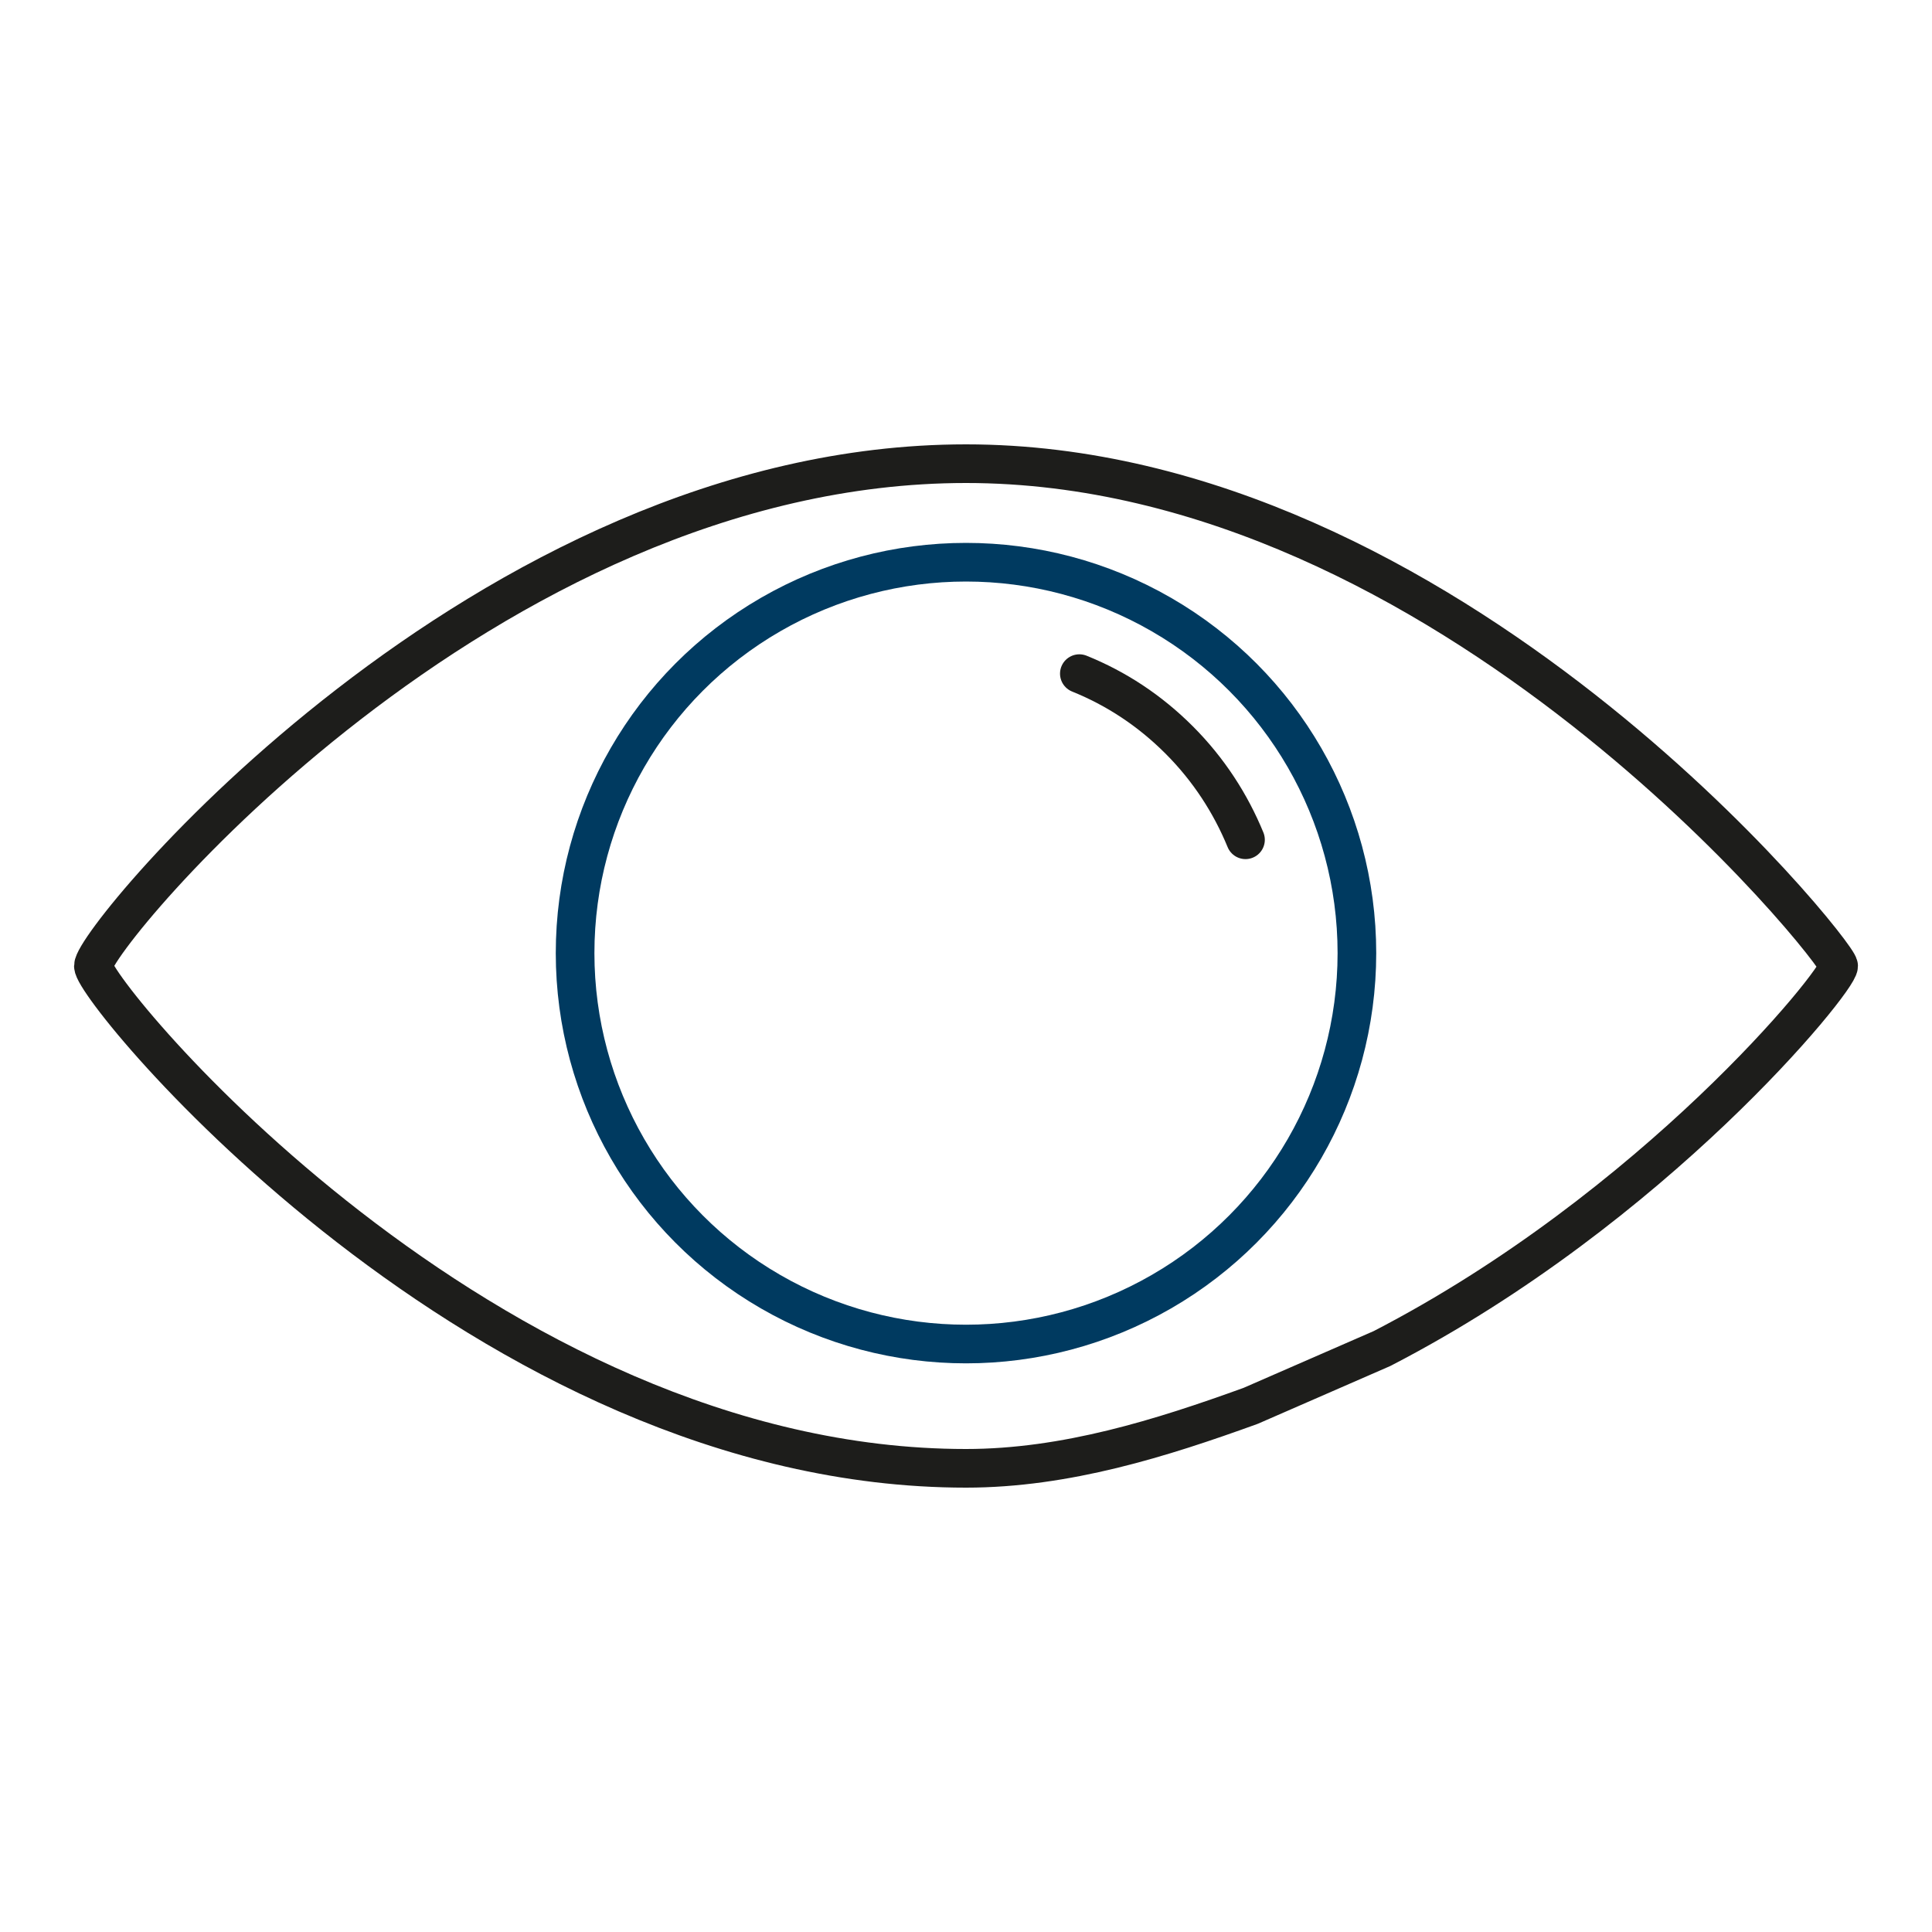 <?xml version="1.0" encoding="utf-8"?>
<!-- Generator: Adobe Illustrator 24.1.3, SVG Export Plug-In . SVG Version: 6.00 Build 0)  -->
<svg version="1.1" id="Layer_1" xmlns="http://www.w3.org/2000/svg" xmlns:xlink="http://www.w3.org/1999/xlink" x="0px" y="0px"
	 viewBox="0 0 300 300" style="enable-background:new 0 0 300 300;" xml:space="preserve">
<style type="text/css">
	.st0{fill:none;stroke:#003A60;stroke-width:6;stroke-linecap:round;stroke-linejoin:round;stroke-miterlimit:10;}
	.st1{fill:none;stroke:#1D1D1B;stroke-width:6;stroke-linecap:round;stroke-linejoin:round;stroke-miterlimit:10;}
</style>
<g>
	<circle class="st0" cx="150" cy="148" r="60.7"/>
	<path class="st1" d="M193.4,130.4c-2.3-5.6-5.7-10.9-10.3-15.5s-9.8-8-15.5-10.3"/>
	<path class="st1" d="M214.6,209.4c42.2-21.8,70.9-57.1,70.9-59.4c0-2.1-60.6-78-135.5-78S14.5,145.6,14.5,150
		c0,4.1,60.6,78,135.5,78c15.5,0,30.4-4.7,44.2-9.7L214.6,209.4z"/>
</g>
</svg>

